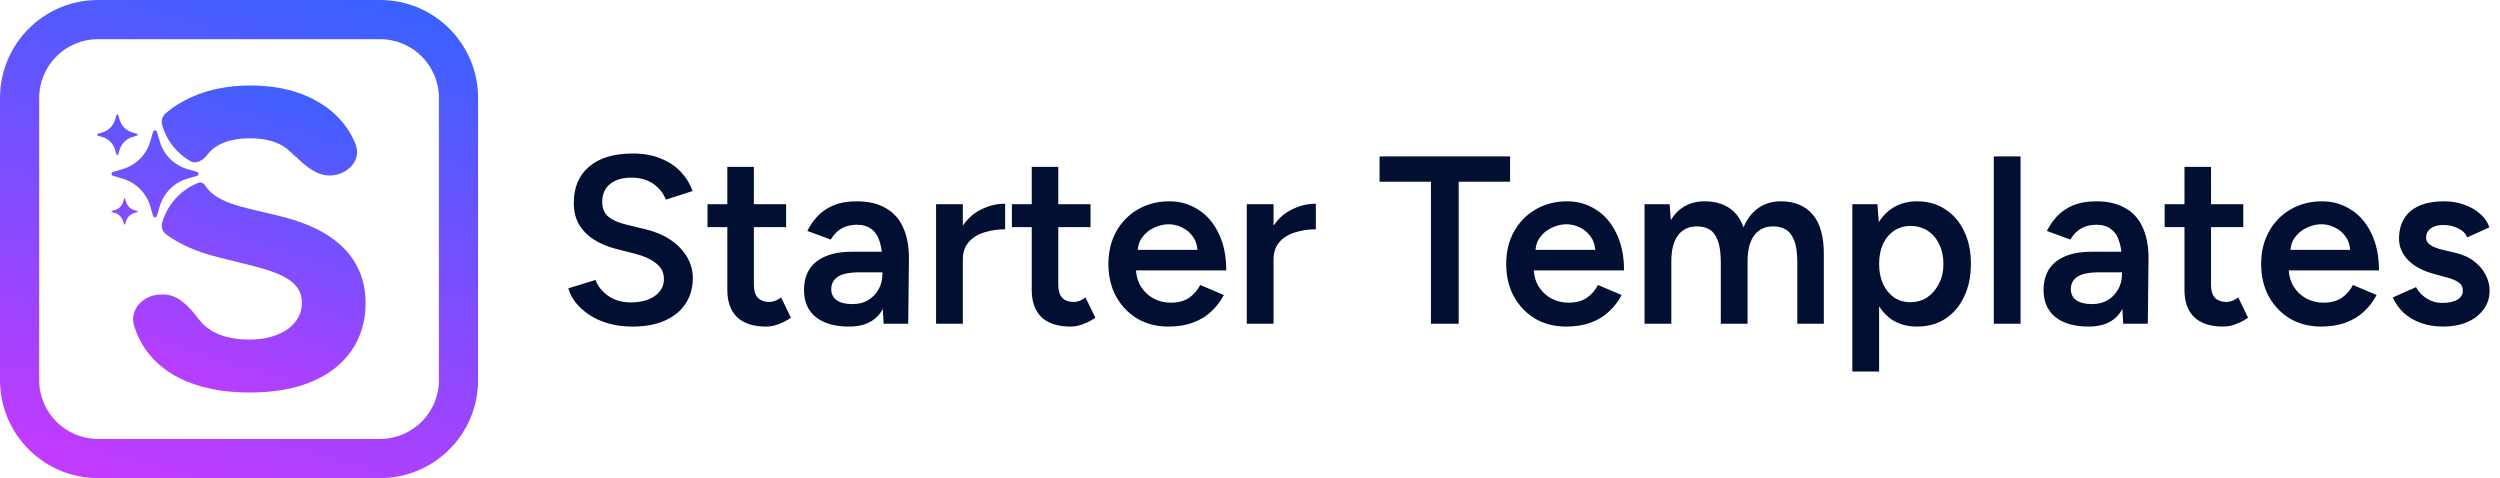 <svg xmlns="http://www.w3.org/2000/svg" width="251" height="48" viewBox="0 0 251 48" fill="none"><g clip-path="url(#clip0_2016_3584)"><path fill-rule="evenodd" clip-rule="evenodd" d="M38.164 3.934H9.836C6.577 3.934 3.934 6.577 3.934 9.836V38.164C3.934 41.423 6.577 44.066 9.836 44.066H38.164C41.423 44.066 44.066 41.423 44.066 38.164V9.836C44.066 6.577 41.423 3.934 38.164 3.934ZM9.836 0C4.404 0 0 4.404 0 9.836V38.164C0 43.596 4.404 48 9.836 48H38.164C43.596 48 48 43.596 48 38.164V9.836C48 4.404 43.596 0 38.164 0H9.836Z" fill="url(#paint0_linear_2016_3584)"></path><path fill-rule="evenodd" clip-rule="evenodd" d="M29.004 15.102C28.912 15.019 28.815 14.94 28.712 14.865C27.824 14.211 26.618 13.884 25.095 13.884C24.061 13.884 23.187 14.03 22.474 14.323C21.762 14.606 21.215 15.002 20.834 15.509C20.425 16.069 19.729 16.522 19.126 16.179C18.654 15.91 18.217 15.578 17.829 15.19C17.106 14.467 16.576 13.574 16.287 12.593C16.16 12.16 16.272 11.688 16.613 11.393C17.374 10.732 18.264 10.176 19.282 9.725C21 8.964 22.953 8.583 25.139 8.583C27.365 8.583 29.308 8.964 30.968 9.725C32.637 10.486 33.935 11.546 34.863 12.903C35.202 13.399 35.481 13.924 35.7 14.478C36.35 16.12 34.85 17.618 33.084 17.618C31.705 17.618 30.602 16.587 29.559 15.613C29.372 15.438 29.188 15.266 29.004 15.102ZM19.926 18.351C20.188 18.248 20.468 18.403 20.614 18.643C20.868 19.043 21.215 19.39 21.654 19.683C22.093 19.966 22.601 20.215 23.177 20.43C23.753 20.634 24.368 20.81 25.022 20.957L27.717 21.601C29.025 21.894 30.226 22.284 31.319 22.772C32.412 23.261 33.359 23.861 34.16 24.574C34.96 25.286 35.58 26.126 36.02 27.092C36.469 28.059 36.698 29.167 36.708 30.416C36.698 32.252 36.229 33.843 35.302 35.19C34.384 36.528 33.057 37.567 31.319 38.309C29.591 39.041 27.507 39.408 25.066 39.408C22.645 39.408 20.536 39.037 18.74 38.295C16.954 37.553 15.557 36.454 14.552 35C14.088 34.317 13.727 33.56 13.468 32.727C12.947 31.047 14.433 29.567 16.192 29.567H16.42C17.94 29.567 19.07 30.872 19.985 32.086C20.502 32.75 21.19 33.252 22.049 33.594C22.918 33.926 23.899 34.092 24.993 34.092C26.067 34.092 26.999 33.936 27.79 33.623C28.59 33.311 29.21 32.877 29.65 32.32C30.089 31.764 30.308 31.124 30.308 30.402C30.308 29.728 30.108 29.162 29.708 28.703C29.318 28.244 28.742 27.854 27.98 27.532C27.229 27.209 26.306 26.917 25.212 26.653L21.947 25.833C19.805 25.312 18.045 24.542 16.666 23.523C16.294 23.248 16.156 22.764 16.287 22.319C16.576 21.338 17.106 20.445 17.829 19.722C18.427 19.123 19.142 18.657 19.926 18.351ZM16.046 14.214L15.759 13.239C15.746 13.196 15.721 13.159 15.685 13.133C15.65 13.106 15.607 13.092 15.563 13.092C15.519 13.092 15.476 13.106 15.441 13.133C15.406 13.159 15.38 13.196 15.367 13.239L15.081 14.214C14.888 14.868 14.535 15.463 14.053 15.945C13.571 16.427 12.975 16.78 12.321 16.973L11.346 17.26C11.151 17.318 11.151 17.594 11.346 17.651L12.321 17.938C12.975 18.131 13.57 18.484 14.053 18.966C14.535 19.448 14.888 20.044 15.081 20.698L15.367 21.673C15.425 21.868 15.701 21.868 15.759 21.673L16.046 20.698C16.238 20.044 16.592 19.448 17.074 18.966C17.556 18.484 18.151 18.131 18.805 17.938L19.781 17.651C19.976 17.594 19.976 17.317 19.781 17.26L18.806 16.973C18.151 16.781 17.556 16.427 17.074 15.945C16.592 15.463 16.238 14.868 16.046 14.214ZM12.567 19.973L12.653 20.265C12.711 20.462 12.817 20.64 12.962 20.785C13.107 20.929 13.285 21.035 13.481 21.093L13.774 21.179C13.832 21.197 13.832 21.279 13.774 21.297L13.481 21.383C13.285 21.441 13.107 21.547 12.962 21.691C12.817 21.836 12.711 22.014 12.653 22.211L12.567 22.503C12.55 22.562 12.467 22.562 12.45 22.503L12.364 22.21C12.306 22.014 12.2 21.836 12.056 21.691C11.911 21.547 11.732 21.441 11.536 21.383L11.244 21.297C11.185 21.279 11.185 21.197 11.244 21.179L11.536 21.093C11.732 21.035 11.911 20.929 12.056 20.785C12.2 20.64 12.306 20.462 12.364 20.265L12.45 19.973C12.454 19.96 12.461 19.949 12.472 19.941C12.483 19.933 12.495 19.929 12.509 19.929C12.522 19.929 12.535 19.933 12.545 19.941C12.556 19.949 12.564 19.96 12.567 19.973ZM12.007 12.015L11.873 11.56C11.867 11.54 11.855 11.523 11.838 11.51C11.822 11.498 11.802 11.491 11.781 11.491C11.761 11.491 11.741 11.498 11.724 11.51C11.708 11.523 11.696 11.54 11.69 11.56L11.556 12.015C11.466 12.32 11.302 12.598 11.077 12.823C10.852 13.048 10.574 13.213 10.268 13.303L9.813 13.437C9.722 13.463 9.722 13.592 9.813 13.619L10.268 13.753C10.574 13.843 10.851 14.008 11.076 14.233C11.301 14.458 11.466 14.736 11.556 15.041L11.69 15.496C11.717 15.587 11.846 15.587 11.873 15.496L12.007 15.041C12.097 14.736 12.261 14.458 12.486 14.233C12.711 14.008 12.989 13.843 13.294 13.753L13.75 13.619C13.841 13.592 13.841 13.463 13.75 13.437L13.295 13.303C12.989 13.213 12.711 13.048 12.486 12.823C12.261 12.598 12.097 12.32 12.007 12.015Z" fill="url(#paint1_linear_2016_3584)"></path></g><path d="M63.512 32.788C62.632 32.788 61.824 32.684 61.088 32.476C60.368 32.268 59.728 31.98 59.168 31.612C58.624 31.244 58.168 30.836 57.8 30.388C57.448 29.924 57.2 29.444 57.056 28.948L59.792 28.108C60 28.7 60.408 29.22 61.016 29.668C61.624 30.116 62.376 30.348 63.272 30.364C64.312 30.364 65.136 30.148 65.744 29.716C66.352 29.284 66.656 28.716 66.656 28.012C66.656 27.372 66.4 26.852 65.888 26.452C65.376 26.036 64.688 25.716 63.824 25.492L61.76 24.964C60.976 24.756 60.264 24.452 59.624 24.052C59 23.652 58.504 23.148 58.136 22.54C57.784 21.932 57.608 21.212 57.608 20.38C57.608 18.812 58.12 17.596 59.144 16.732C60.168 15.852 61.632 15.412 63.536 15.412C64.608 15.412 65.544 15.58 66.344 15.916C67.16 16.236 67.832 16.684 68.36 17.26C68.888 17.82 69.28 18.46 69.536 19.18L66.848 20.044C66.608 19.404 66.192 18.876 65.6 18.46C65.008 18.044 64.272 17.836 63.392 17.836C62.48 17.836 61.76 18.052 61.232 18.484C60.72 18.916 60.464 19.516 60.464 20.284C60.464 20.908 60.664 21.396 61.064 21.748C61.48 22.084 62.04 22.34 62.744 22.516L64.808 23.02C66.312 23.388 67.48 24.02 68.312 24.916C69.144 25.812 69.56 26.804 69.56 27.892C69.56 28.852 69.328 29.7 68.864 30.436C68.4 31.172 67.712 31.748 66.8 32.164C65.904 32.58 64.808 32.788 63.512 32.788ZM76.912 32.788C75.648 32.788 74.68 32.476 74.008 31.852C73.352 31.212 73.024 30.3 73.024 29.116V16.756H75.688V28.612C75.688 29.172 75.816 29.596 76.072 29.884C76.344 30.172 76.736 30.316 77.248 30.316C77.408 30.316 77.584 30.284 77.776 30.22C77.968 30.156 78.184 30.036 78.424 29.86L79.408 31.9C78.992 32.188 78.576 32.404 78.16 32.548C77.744 32.708 77.328 32.788 76.912 32.788ZM71.032 22.804V20.5H78.928V22.804H71.032ZM88.714 32.5L88.594 30.244V26.332C88.594 25.516 88.506 24.836 88.33 24.292C88.17 23.732 87.898 23.308 87.514 23.02C87.146 22.716 86.65 22.564 86.026 22.564C85.45 22.564 84.946 22.684 84.514 22.924C84.082 23.164 83.714 23.54 83.41 24.052L81.058 23.188C81.314 22.66 81.65 22.172 82.066 21.724C82.498 21.26 83.034 20.892 83.674 20.62C84.33 20.348 85.114 20.212 86.026 20.212C87.194 20.212 88.17 20.444 88.954 20.908C89.738 21.356 90.314 22.004 90.682 22.852C91.066 23.7 91.258 24.724 91.258 25.924L91.186 32.5H88.714ZM85.258 32.788C83.818 32.788 82.698 32.468 81.898 31.828C81.114 31.188 80.722 30.284 80.722 29.116C80.722 27.868 81.138 26.916 81.97 26.26C82.818 25.604 83.994 25.276 85.498 25.276H88.714V27.34H86.362C85.29 27.34 84.538 27.492 84.106 27.796C83.674 28.084 83.458 28.5 83.458 29.044C83.458 29.508 83.642 29.876 84.01 30.148C84.394 30.404 84.922 30.532 85.594 30.532C86.202 30.532 86.73 30.396 87.178 30.124C87.626 29.852 87.97 29.492 88.21 29.044C88.466 28.596 88.594 28.092 88.594 27.532H89.386C89.386 29.164 89.058 30.452 88.402 31.396C87.746 32.324 86.698 32.788 85.258 32.788ZM95.756 26.116C95.756 24.82 96.004 23.756 96.5 22.924C96.996 22.092 97.636 21.476 98.42 21.076C99.22 20.66 100.052 20.452 100.916 20.452V23.02C100.18 23.02 99.484 23.124 98.828 23.332C98.188 23.524 97.668 23.844 97.268 24.292C96.868 24.74 96.668 25.332 96.668 26.068L95.756 26.116ZM93.98 32.5V20.5H96.668V32.5H93.98ZM107.475 32.788C106.211 32.788 105.243 32.476 104.571 31.852C103.915 31.212 103.587 30.3 103.587 29.116V16.756H106.251V28.612C106.251 29.172 106.379 29.596 106.635 29.884C106.907 30.172 107.299 30.316 107.811 30.316C107.971 30.316 108.147 30.284 108.339 30.22C108.531 30.156 108.747 30.036 108.987 29.86L109.971 31.9C109.555 32.188 109.139 32.404 108.723 32.548C108.307 32.708 107.891 32.788 107.475 32.788ZM101.595 22.804V20.5H109.491V22.804H101.595ZM117.309 32.788C116.141 32.788 115.101 32.524 114.189 31.996C113.293 31.452 112.581 30.708 112.053 29.764C111.541 28.82 111.285 27.732 111.285 26.5C111.285 25.268 111.549 24.18 112.077 23.236C112.605 22.292 113.325 21.556 114.237 21.028C115.165 20.484 116.221 20.212 117.405 20.212C118.477 20.212 119.445 20.492 120.309 21.052C121.173 21.596 121.853 22.388 122.349 23.428C122.861 24.468 123.117 25.708 123.117 27.148H113.685L114.045 26.812C114.045 27.548 114.205 28.188 114.525 28.732C114.845 29.26 115.269 29.668 115.797 29.956C116.325 30.244 116.909 30.388 117.549 30.388C118.285 30.388 118.893 30.228 119.373 29.908C119.853 29.572 120.229 29.14 120.501 28.612L122.877 29.62C122.541 30.26 122.109 30.82 121.581 31.3C121.069 31.78 120.453 32.148 119.733 32.404C119.029 32.66 118.221 32.788 117.309 32.788ZM114.213 25.42L113.829 25.084H120.597L120.237 25.42C120.237 24.764 120.093 24.228 119.805 23.812C119.517 23.38 119.149 23.06 118.701 22.852C118.269 22.628 117.813 22.516 117.333 22.516C116.853 22.516 116.373 22.628 115.893 22.852C115.413 23.06 115.013 23.38 114.693 23.812C114.373 24.228 114.213 24.764 114.213 25.42ZM126.952 26.116C126.952 24.82 127.2 23.756 127.696 22.924C128.192 22.092 128.832 21.476 129.616 21.076C130.416 20.66 131.248 20.452 132.112 20.452V23.02C131.376 23.02 130.68 23.124 130.023 23.332C129.384 23.524 128.864 23.844 128.464 24.292C128.064 24.74 127.864 25.332 127.864 26.068L126.952 26.116ZM125.176 32.5V20.5H127.864V32.5H125.176ZM143.667 32.5V18.244H138.507V15.7H151.611V18.244H146.451V32.5H143.667ZM157.246 32.788C156.078 32.788 155.038 32.524 154.126 31.996C153.23 31.452 152.518 30.708 151.99 29.764C151.478 28.82 151.222 27.732 151.222 26.5C151.222 25.268 151.486 24.18 152.014 23.236C152.542 22.292 153.262 21.556 154.174 21.028C155.102 20.484 156.158 20.212 157.342 20.212C158.414 20.212 159.382 20.492 160.246 21.052C161.11 21.596 161.79 22.388 162.286 23.428C162.798 24.468 163.054 25.708 163.054 27.148H153.622L153.982 26.812C153.982 27.548 154.142 28.188 154.462 28.732C154.782 29.26 155.206 29.668 155.734 29.956C156.262 30.244 156.846 30.388 157.486 30.388C158.222 30.388 158.83 30.228 159.31 29.908C159.79 29.572 160.166 29.14 160.438 28.612L162.814 29.62C162.478 30.26 162.046 30.82 161.518 31.3C161.006 31.78 160.39 32.148 159.67 32.404C158.966 32.66 158.158 32.788 157.246 32.788ZM154.15 25.42L153.766 25.084H160.534L160.174 25.42C160.174 24.764 160.03 24.228 159.742 23.812C159.454 23.38 159.086 23.06 158.638 22.852C158.206 22.628 157.75 22.516 157.27 22.516C156.79 22.516 156.31 22.628 155.83 22.852C155.35 23.06 154.95 23.38 154.63 23.812C154.31 24.228 154.15 24.764 154.15 25.42ZM165.113 32.5V20.5H167.633L167.753 22.108C168.121 21.484 168.593 21.012 169.169 20.692C169.745 20.372 170.401 20.212 171.137 20.212C172.097 20.212 172.913 20.428 173.585 20.86C174.257 21.292 174.745 21.948 175.049 22.828C175.401 21.98 175.897 21.332 176.537 20.884C177.177 20.436 177.929 20.212 178.793 20.212C180.185 20.212 181.257 20.66 182.009 21.556C182.761 22.436 183.129 23.796 183.113 25.636V32.5H180.449V26.356C180.449 25.396 180.345 24.66 180.137 24.148C179.929 23.62 179.649 23.252 179.297 23.044C178.945 22.836 178.537 22.732 178.073 22.732C177.241 22.716 176.593 23.012 176.129 23.62C175.681 24.228 175.457 25.1 175.457 26.236V32.5H172.769V26.356C172.769 25.396 172.665 24.66 172.457 24.148C172.265 23.62 171.993 23.252 171.641 23.044C171.289 22.836 170.881 22.732 170.417 22.732C169.585 22.716 168.937 23.012 168.473 23.62C168.025 24.228 167.801 25.1 167.801 26.236V32.5H165.113ZM185.975 37.3V20.5H188.495L188.663 22.708V37.3H185.975ZM192.455 32.788C191.447 32.788 190.575 32.532 189.839 32.02C189.119 31.492 188.567 30.756 188.183 29.812C187.799 28.868 187.607 27.764 187.607 26.5C187.607 25.22 187.799 24.116 188.183 23.188C188.567 22.244 189.119 21.516 189.839 21.004C190.575 20.476 191.447 20.212 192.455 20.212C193.543 20.212 194.487 20.476 195.287 21.004C196.103 21.516 196.735 22.244 197.183 23.188C197.647 24.116 197.879 25.22 197.879 26.5C197.879 27.764 197.647 28.868 197.183 29.812C196.735 30.756 196.103 31.492 195.287 32.02C194.487 32.532 193.543 32.788 192.455 32.788ZM191.783 30.34C192.423 30.34 192.991 30.18 193.487 29.86C193.983 29.524 194.375 29.068 194.663 28.492C194.967 27.916 195.119 27.252 195.119 26.5C195.119 25.748 194.975 25.084 194.687 24.508C194.415 23.932 194.031 23.484 193.535 23.164C193.039 22.844 192.463 22.684 191.807 22.684C191.199 22.684 190.655 22.844 190.175 23.164C189.695 23.484 189.319 23.932 189.047 24.508C188.791 25.084 188.663 25.748 188.663 26.5C188.663 27.252 188.791 27.916 189.047 28.492C189.319 29.068 189.687 29.524 190.151 29.86C190.631 30.18 191.175 30.34 191.783 30.34ZM200.176 32.5V15.7H202.864V32.5H200.176ZM213.167 32.5L213.047 30.244V26.332C213.047 25.516 212.959 24.836 212.783 24.292C212.623 23.732 212.351 23.308 211.967 23.02C211.599 22.716 211.103 22.564 210.479 22.564C209.903 22.564 209.399 22.684 208.967 22.924C208.535 23.164 208.167 23.54 207.863 24.052L205.511 23.188C205.767 22.66 206.103 22.172 206.519 21.724C206.951 21.26 207.487 20.892 208.127 20.62C208.783 20.348 209.567 20.212 210.479 20.212C211.647 20.212 212.623 20.444 213.407 20.908C214.191 21.356 214.767 22.004 215.135 22.852C215.519 23.7 215.711 24.724 215.711 25.924L215.639 32.5H213.167ZM209.711 32.788C208.271 32.788 207.151 32.468 206.351 31.828C205.567 31.188 205.175 30.284 205.175 29.116C205.175 27.868 205.591 26.916 206.423 26.26C207.271 25.604 208.447 25.276 209.951 25.276H213.167V27.34H210.815C209.743 27.34 208.991 27.492 208.559 27.796C208.127 28.084 207.911 28.5 207.911 29.044C207.911 29.508 208.095 29.876 208.463 30.148C208.847 30.404 209.375 30.532 210.047 30.532C210.655 30.532 211.183 30.396 211.631 30.124C212.079 29.852 212.423 29.492 212.663 29.044C212.919 28.596 213.047 28.092 213.047 27.532H213.839C213.839 29.164 213.511 30.452 212.855 31.396C212.199 32.324 211.151 32.788 209.711 32.788ZM223.209 32.788C221.945 32.788 220.977 32.476 220.305 31.852C219.649 31.212 219.321 30.3 219.321 29.116V16.756H221.985V28.612C221.985 29.172 222.113 29.596 222.369 29.884C222.641 30.172 223.033 30.316 223.545 30.316C223.705 30.316 223.881 30.284 224.073 30.22C224.265 30.156 224.481 30.036 224.721 29.86L225.705 31.9C225.289 32.188 224.873 32.404 224.457 32.548C224.041 32.708 223.625 32.788 223.209 32.788ZM217.329 22.804V20.5H225.225V22.804H217.329ZM233.043 32.788C231.875 32.788 230.835 32.524 229.923 31.996C229.027 31.452 228.315 30.708 227.787 29.764C227.275 28.82 227.019 27.732 227.019 26.5C227.019 25.268 227.283 24.18 227.811 23.236C228.339 22.292 229.059 21.556 229.971 21.028C230.899 20.484 231.955 20.212 233.139 20.212C234.211 20.212 235.179 20.492 236.043 21.052C236.907 21.596 237.587 22.388 238.083 23.428C238.595 24.468 238.851 25.708 238.851 27.148H229.419L229.779 26.812C229.779 27.548 229.939 28.188 230.259 28.732C230.579 29.26 231.003 29.668 231.531 29.956C232.059 30.244 232.643 30.388 233.283 30.388C234.019 30.388 234.627 30.228 235.107 29.908C235.587 29.572 235.963 29.14 236.235 28.612L238.611 29.62C238.275 30.26 237.843 30.82 237.315 31.3C236.803 31.78 236.187 32.148 235.467 32.404C234.763 32.66 233.955 32.788 233.043 32.788ZM229.947 25.42L229.563 25.084H236.331L235.971 25.42C235.971 24.764 235.827 24.228 235.539 23.812C235.251 23.38 234.883 23.06 234.435 22.852C234.003 22.628 233.547 22.516 233.067 22.516C232.587 22.516 232.107 22.628 231.627 22.852C231.147 23.06 230.747 23.38 230.427 23.812C230.107 24.228 229.947 24.764 229.947 25.42ZM245.278 32.788C244.478 32.788 243.742 32.668 243.07 32.428C242.398 32.188 241.822 31.852 241.342 31.42C240.862 30.972 240.494 30.452 240.238 29.86L242.566 28.828C242.806 29.276 243.158 29.652 243.622 29.956C244.102 30.26 244.63 30.412 245.206 30.412C245.83 30.412 246.326 30.308 246.694 30.1C247.078 29.876 247.27 29.572 247.27 29.188C247.27 28.82 247.126 28.54 246.838 28.348C246.55 28.14 246.142 27.972 245.614 27.844L244.486 27.532C243.35 27.244 242.462 26.788 241.822 26.164C241.182 25.524 240.862 24.796 240.862 23.98C240.862 22.78 241.246 21.852 242.014 21.196C242.798 20.54 243.918 20.212 245.374 20.212C246.11 20.212 246.782 20.324 247.39 20.548C248.014 20.756 248.55 21.06 248.998 21.46C249.446 21.844 249.758 22.3 249.934 22.828L247.702 23.836C247.542 23.436 247.238 23.132 246.79 22.924C246.342 22.7 245.846 22.588 245.302 22.588C244.758 22.588 244.334 22.708 244.03 22.948C243.726 23.172 243.574 23.492 243.574 23.908C243.574 24.148 243.71 24.372 243.982 24.58C244.254 24.772 244.646 24.932 245.158 25.06L246.574 25.396C247.358 25.588 247.998 25.892 248.494 26.308C248.99 26.708 249.358 27.164 249.598 27.676C249.838 28.172 249.958 28.676 249.958 29.188C249.958 29.908 249.75 30.54 249.334 31.084C248.934 31.628 248.382 32.052 247.678 32.356C246.974 32.644 246.174 32.788 245.278 32.788Z" fill="#000F32"></path><defs><linearGradient id="paint0_linear_2016_3584" x1="3.126" y1="47.437" x2="18.756" y2="-6.944" gradientUnits="userSpaceOnUse"><stop stop-color="#C639FF"></stop><stop offset="1" stop-color="#3662FF"></stop></linearGradient><linearGradient id="paint1_linear_2016_3584" x1="11.501" y1="39.046" x2="22.713" y2="4.923" gradientUnits="userSpaceOnUse"><stop stop-color="#C639FF"></stop><stop offset="1" stop-color="#3662FF"></stop></linearGradient><clipPath id="clip0_2016_3584"><rect width="48" height="48" fill="white"></rect></clipPath></defs></svg>